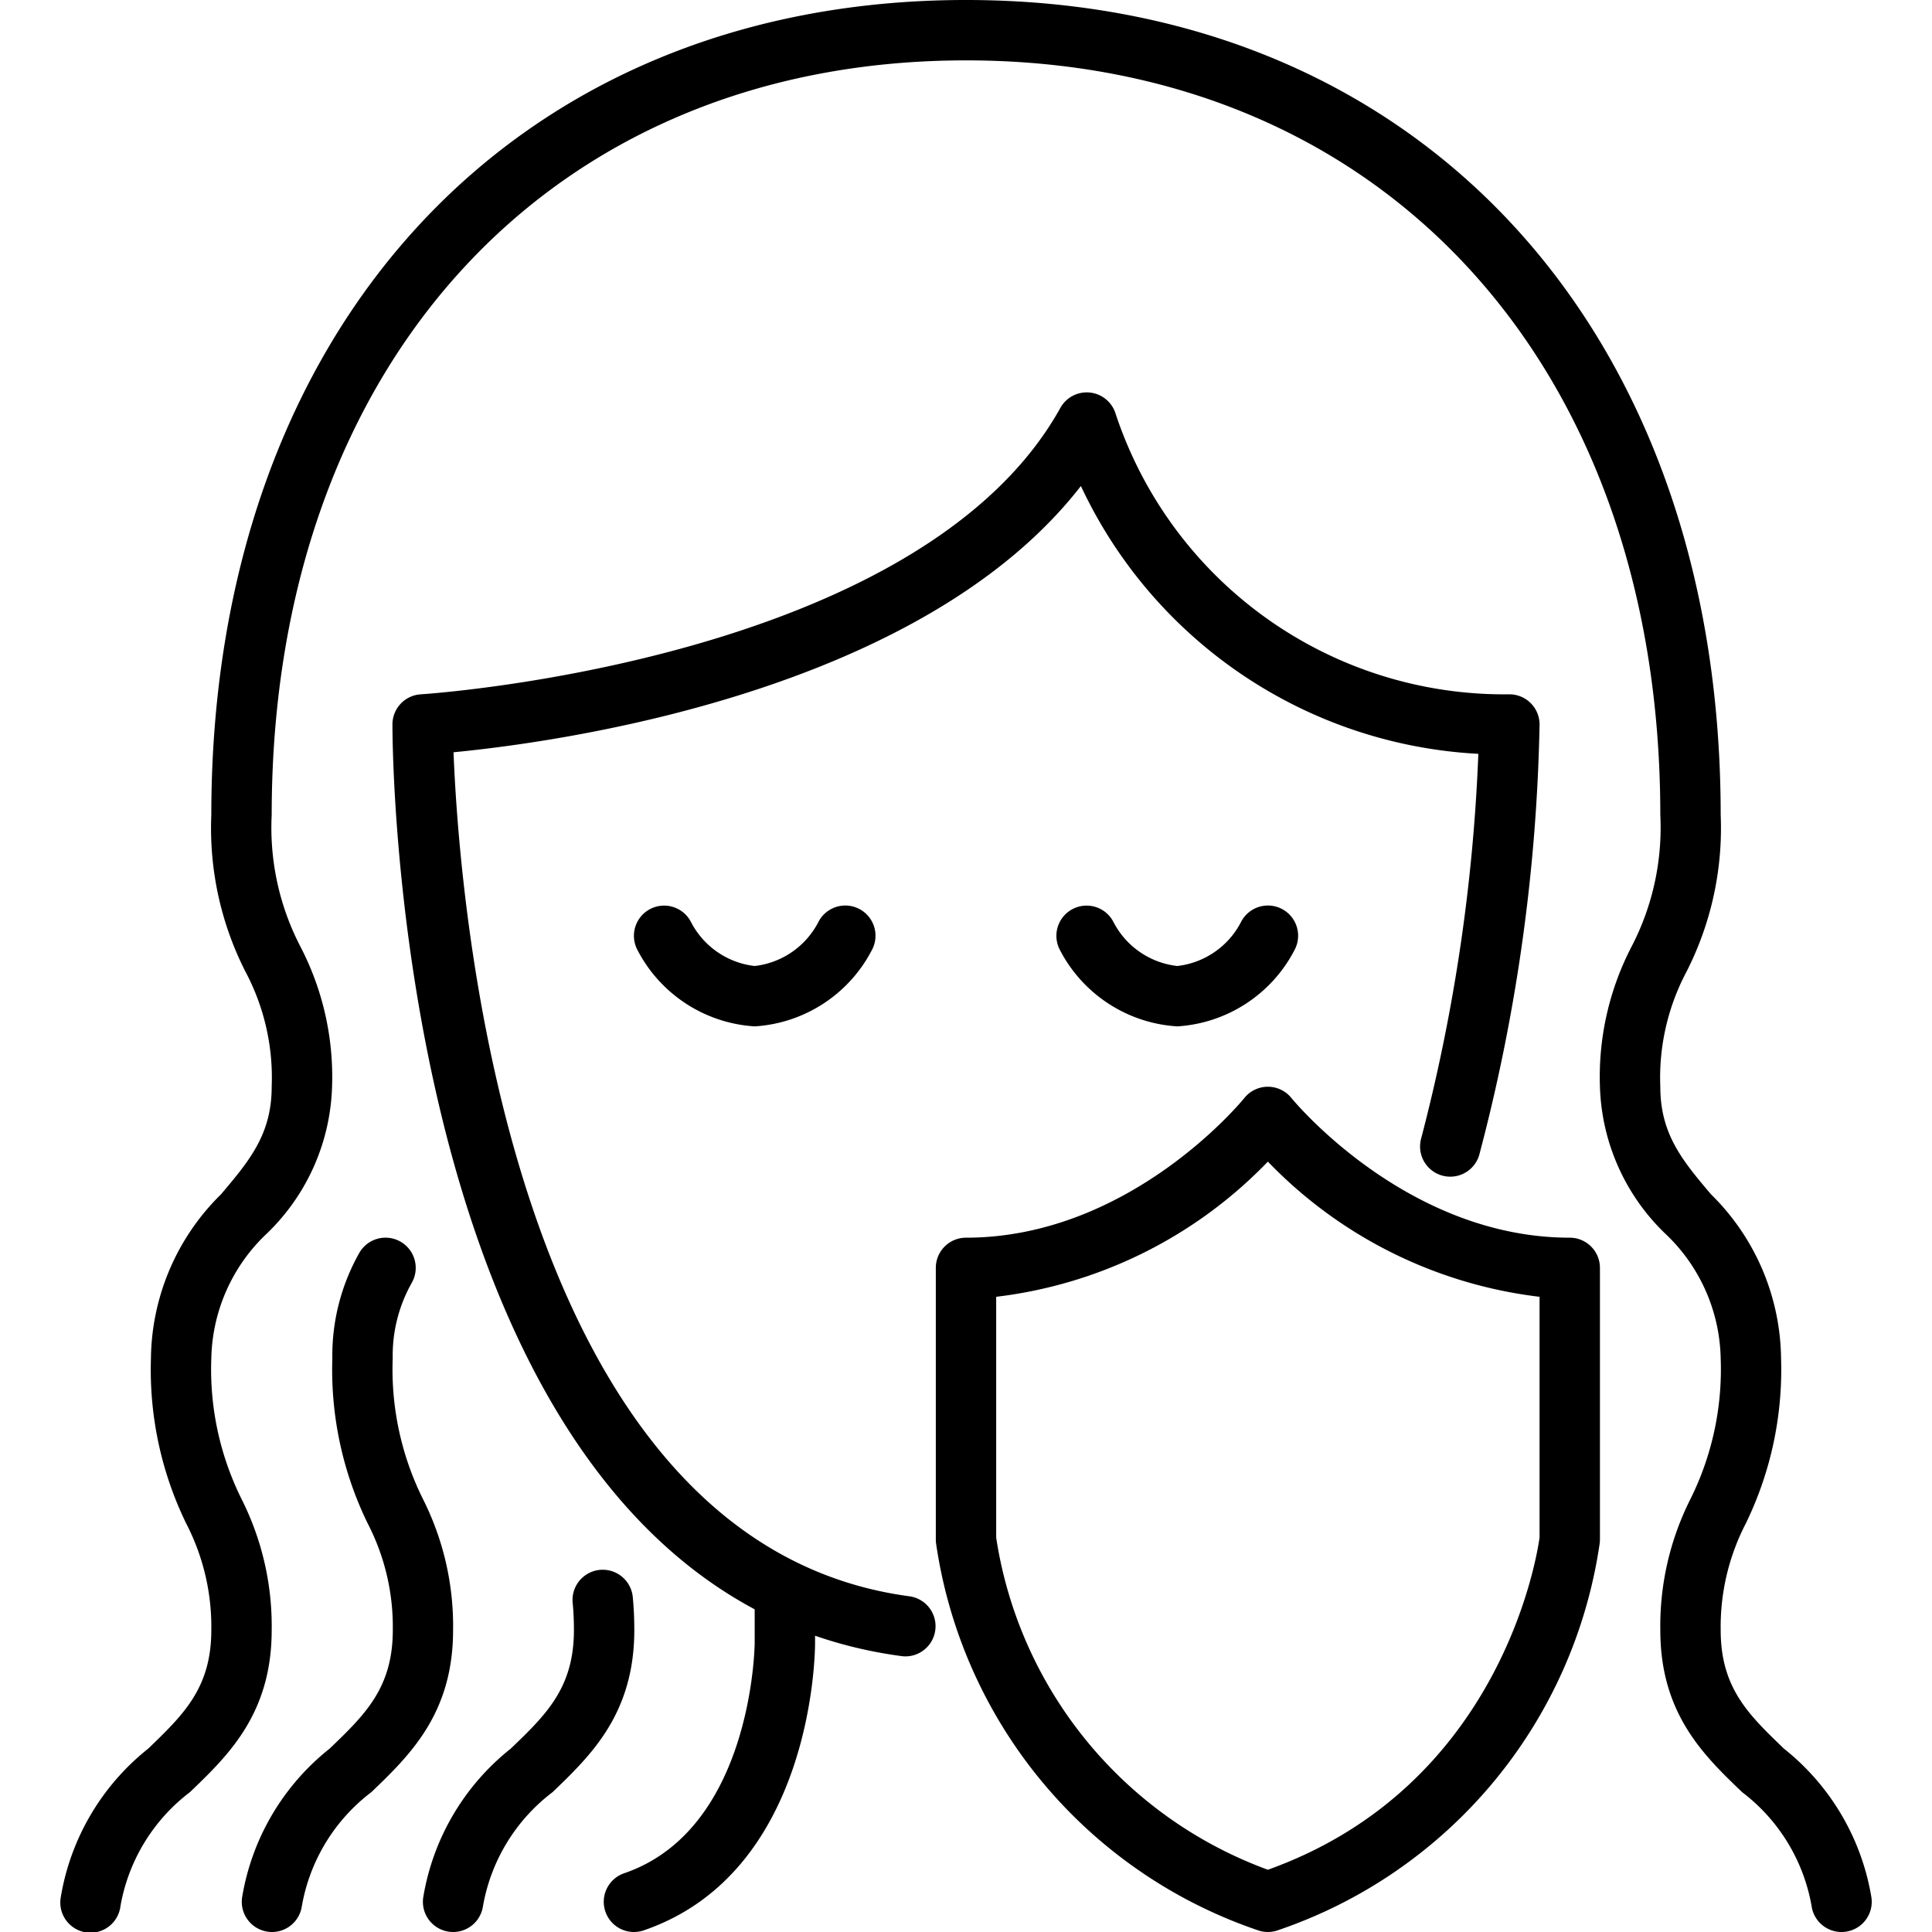 <svg height="512" width="512" viewBox="0 0 64 64" data-name="Layer 1" id="Layer_1" xmlns="http://www.w3.org/2000/svg"><path d="M61,64a1,1,0,0,1-.989-.861,6.048,6.048,0,0,0-2.3-3.771C56.439,58.149,55,56.769,55,54a9.346,9.346,0,0,1,1-4.346A9.645,9.645,0,0,0,57,45a5.839,5.839,0,0,0-1.854-4.151A7.047,7.047,0,0,1,53,36a9.365,9.365,0,0,1,1.057-4.66A8.543,8.543,0,0,0,55,27C55,12.047,45.757,2,32,2S9,12.047,9,27a8.543,8.543,0,0,0,.943,4.34A9.365,9.365,0,0,1,11,36a7.047,7.047,0,0,1-2.146,4.849A5.839,5.839,0,0,0,7,45a9.645,9.645,0,0,0,1,4.654A9.346,9.346,0,0,1,9,54c0,2.769-1.439,4.149-2.709,5.368a6.048,6.048,0,0,0-2.3,3.771,1,1,0,1,1-1.98-.278,7.942,7.942,0,0,1,2.9-4.936C6.076,56.8,7,55.916,7,54a7.441,7.441,0,0,0-.83-3.529A11.626,11.626,0,0,1,5,45a7.736,7.736,0,0,1,2.325-5.441C8.261,38.45,9,37.575,9,36a7.484,7.484,0,0,0-.866-3.807A10.473,10.473,0,0,1,7,27C7,10.854,17.042.005,31.989,0H32C46.953,0,57,10.851,57,27a10.473,10.473,0,0,1-1.134,5.193A7.484,7.484,0,0,0,55,36c0,1.575.739,2.45,1.675,3.559A7.736,7.736,0,0,1,59,45a11.626,11.626,0,0,1-1.17,5.471A7.441,7.441,0,0,0,57,54c0,1.916.924,2.8,2.094,3.925a7.942,7.942,0,0,1,2.9,4.936,1,1,0,0,1-.851,1.129A.951.951,0,0,1,61,64Z"></path><path d="M9.011,64a.932.932,0,0,1-.14-.01,1,1,0,0,1-.852-1.129,7.937,7.937,0,0,1,2.9-4.935c1.169-1.123,2.093-2.01,2.093-3.926a7.454,7.454,0,0,0-.829-3.529A11.611,11.611,0,0,1,11.009,45a6.919,6.919,0,0,1,.891-3.492,1,1,0,0,1,1.742.984A4.9,4.9,0,0,0,13.009,45a9.645,9.645,0,0,0,1,4.654,9.346,9.346,0,0,1,1,4.346c0,2.769-1.439,4.149-2.708,5.368A6.044,6.044,0,0,0,10,63.139,1,1,0,0,1,9.011,64Z"></path><path d="M15.011,64a.932.932,0,0,1-.14-.01,1,1,0,0,1-.852-1.129,7.937,7.937,0,0,1,2.9-4.935c1.169-1.123,2.093-2.01,2.093-3.926,0-.329-.014-.628-.041-.9a1,1,0,0,1,1.99-.2c.033.335.051.7.051,1.1,0,2.769-1.439,4.149-2.708,5.368A6.044,6.044,0,0,0,16,63.139,1,1,0,0,1,15.011,64Z"></path><path d="M30,54.87a1,1,0,0,1-.133-.009C13.192,52.636,13,25.168,13,24a1,1,0,0,1,.941-1c.164-.01,16.512-1.076,21.185-9.488a1,1,0,0,1,1.832.2A13.559,13.559,0,0,0,50,23a1,1,0,0,1,1,1,60.062,60.062,0,0,1-2,14.265,1,1,0,0,1-1.928-.53,59.447,59.447,0,0,0,1.9-12.763A15.435,15.435,0,0,1,35.806,16.1c-5.314,6.843-17.268,8.481-20.782,8.82.183,4.737,1.753,26.178,15.108,27.96A1,1,0,0,1,30,54.87Z"></path><path d="M21,64a1,1,0,0,1-.324-1.946C24.93,60.6,25,54.488,25,54.427V53a1,1,0,0,1,2,0v1.429c0,.309-.064,7.593-5.676,9.517A1.019,1.019,0,0,1,21,64Z"></path><path d="M39,34a4.7,4.7,0,0,1-3.9-2.553,1,1,0,0,1,1.79-.894A2.721,2.721,0,0,0,39,32a2.723,2.723,0,0,0,2.108-1.453,1,1,0,0,1,1.787.9A4.7,4.7,0,0,1,39,34Z"></path><path d="M25,34a4.7,4.7,0,0,1-3.895-2.553,1,1,0,0,1,1.79-.894A2.721,2.721,0,0,0,25,32a2.723,2.723,0,0,0,2.108-1.453,1,1,0,0,1,1.787.9A4.7,4.7,0,0,1,25,34Z"></path><path d="M42,64a1.006,1.006,0,0,1-.316-.052A15.958,15.958,0,0,1,31.006,51.11,1,1,0,0,1,31,51V42a1,1,0,0,1,1-1c5.456,0,9.182-4.578,9.219-4.625A1,1,0,0,1,42,36h0a1,1,0,0,1,.78.373C42.817,36.42,46.571,41,52,41a1,1,0,0,1,1,1v9a1,1,0,0,1-.006.11A15.958,15.958,0,0,1,42.316,63.948,1.006,1.006,0,0,1,42,64ZM33,50.938a13.96,13.96,0,0,0,9,11c7.689-2.754,8.907-10.334,9-11.005V42.958a14.947,14.947,0,0,1-9-4.478,14.947,14.947,0,0,1-9,4.478Z"></path></svg>
